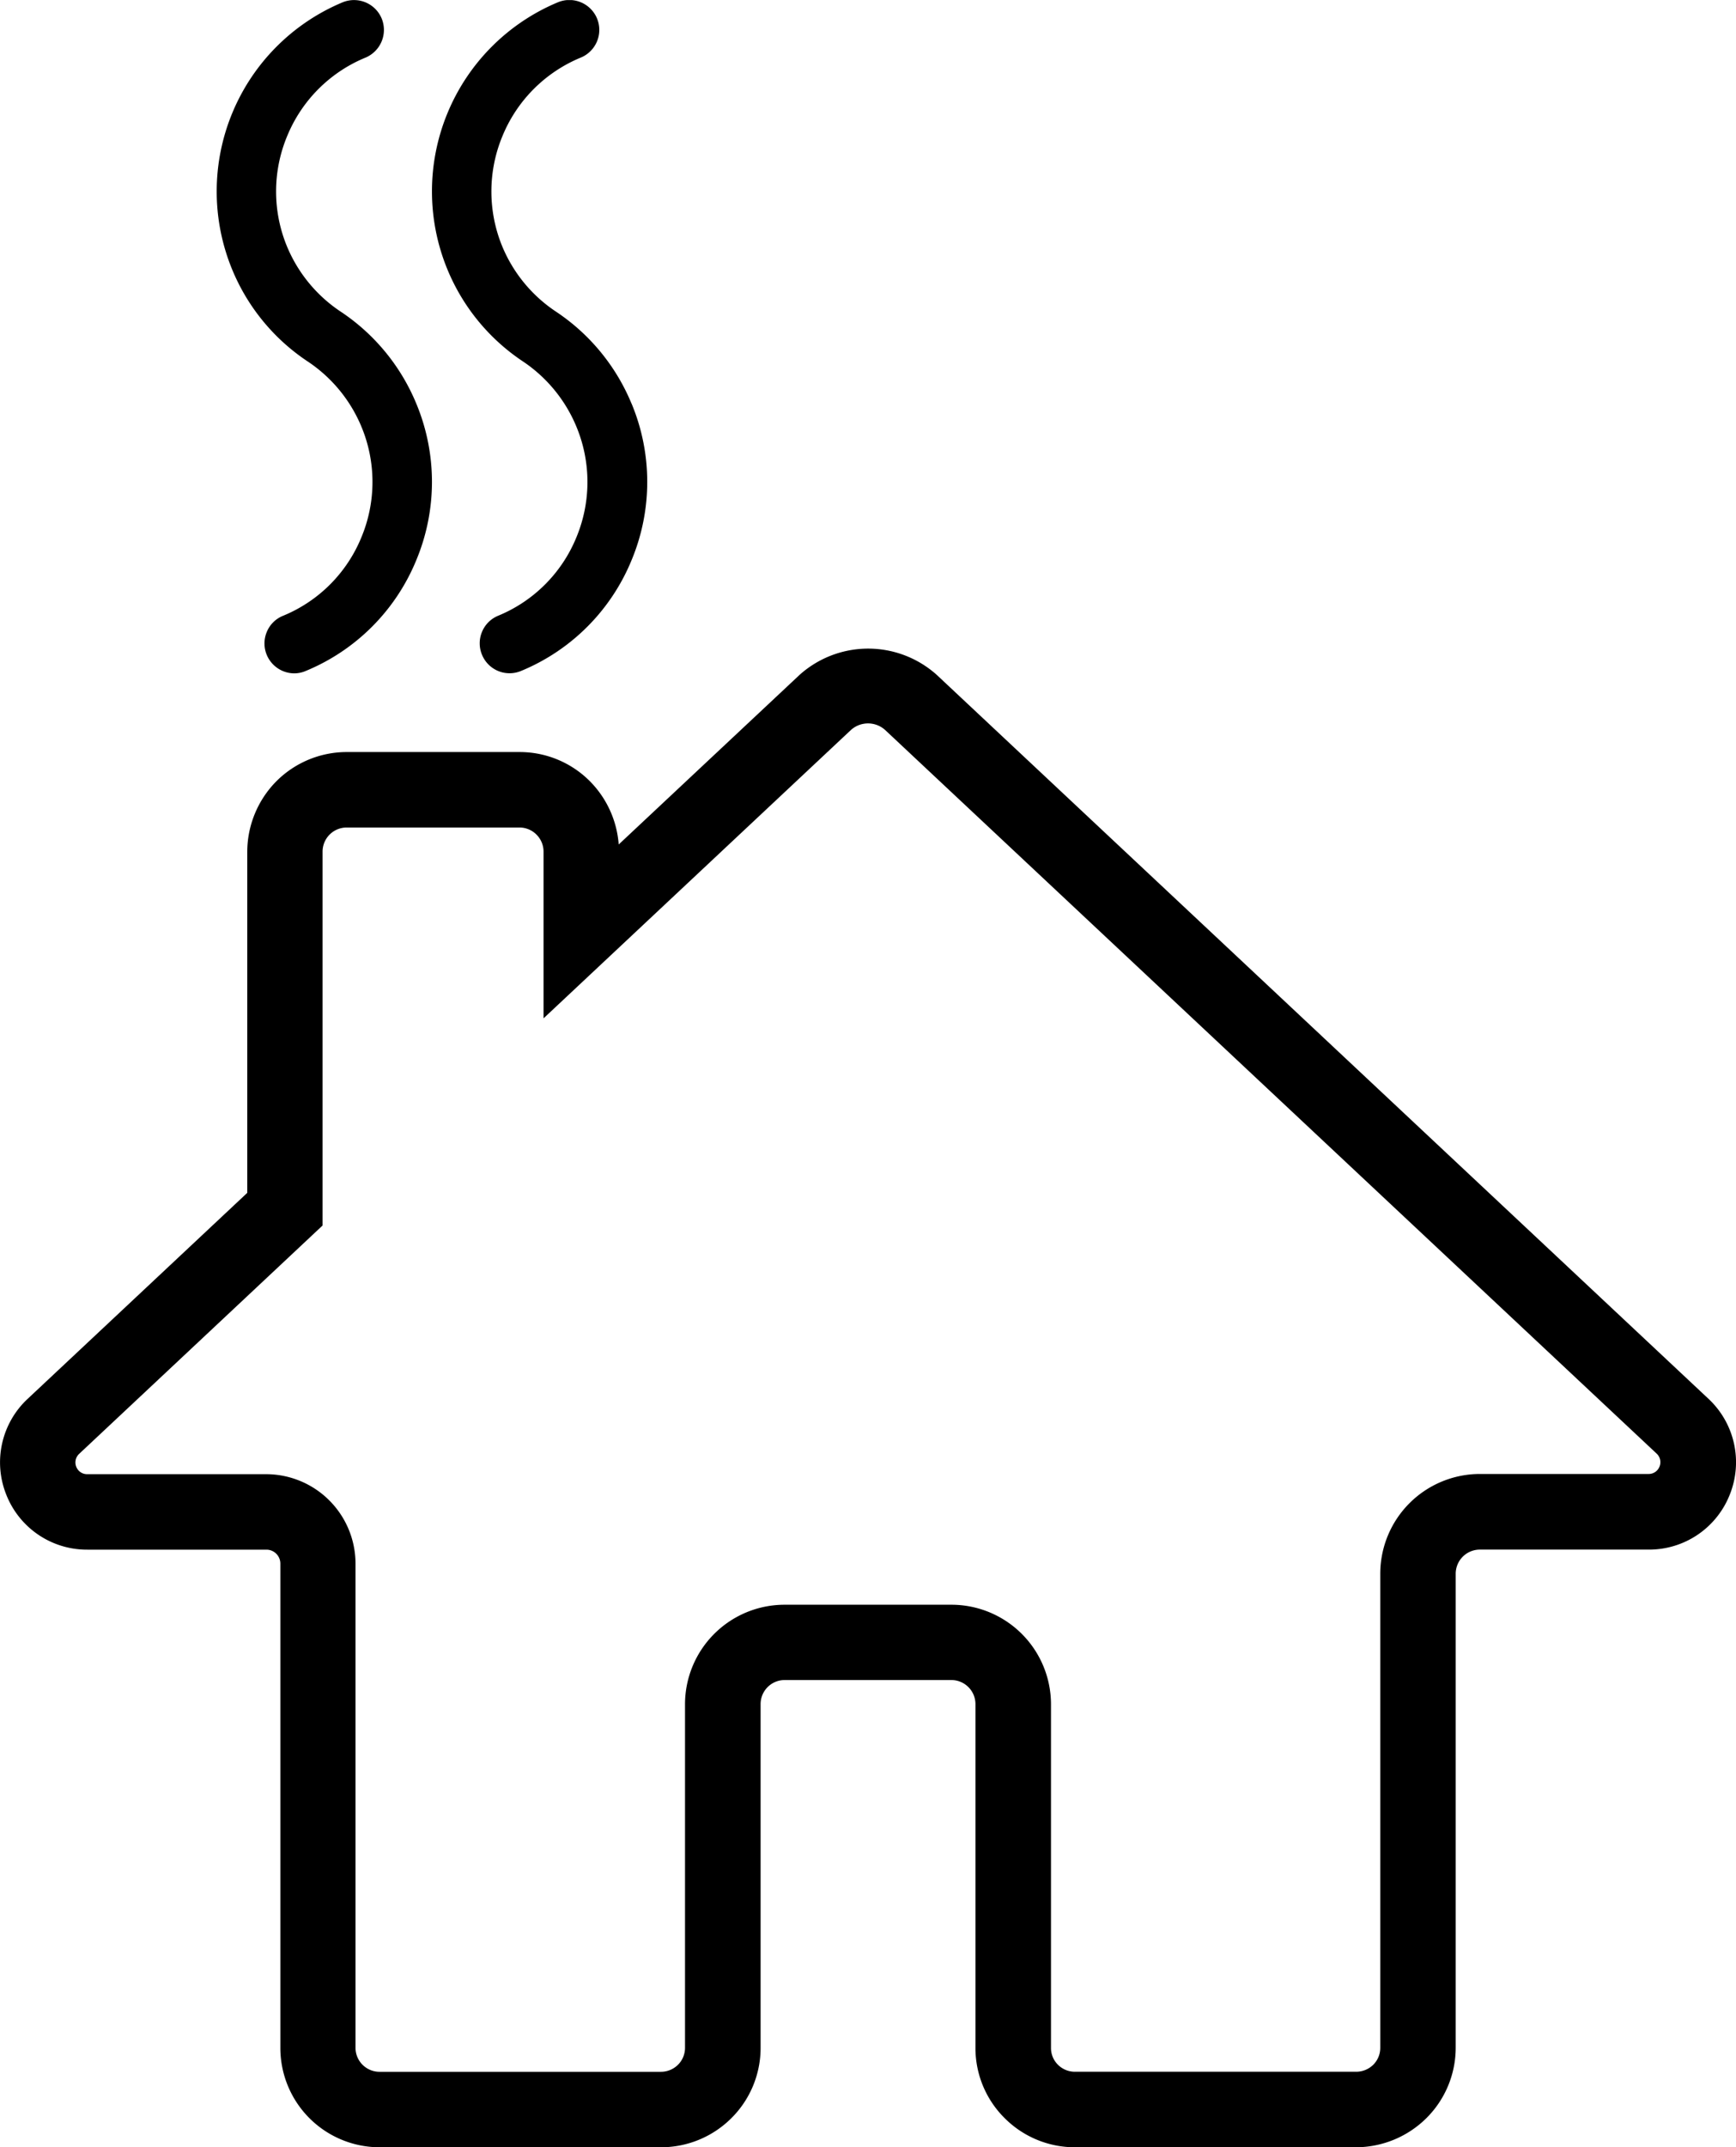 <svg xmlns="http://www.w3.org/2000/svg" xmlns:xlink="http://www.w3.org/1999/xlink" width="32.36" height="40.002" viewBox="0 0 32.36 40.002"><defs><clipPath id="a"><path d="M0,2.99H32.361v-40H0Z" transform="translate(0 37.012)"/></clipPath></defs><g transform="translate(0 37.012)"><g transform="translate(0 -37.012)" clip-path="url(#a)"><g transform="translate(0 12.084)"><path d="M1.889,2.087H-3.352a1.847,1.847,0,0,1-1.31-.541A1.838,1.838,0,0,1-5.208.232v-6.4a.449.449,0,0,0-.449-.449H-8.764a.448.448,0,0,0-.449.449v6.4a1.845,1.845,0,0,1-.544,1.312,1.856,1.856,0,0,1-1.312.543h-5.243a1.851,1.851,0,0,1-1.31-.541A1.852,1.852,0,0,1-18.165.232V-8.786a.26.26,0,0,0-.259-.26h-3.34a1.616,1.616,0,0,1-1.511-1.027,1.617,1.617,0,0,1,.4-1.783l4.093-3.837V-22.05a1.874,1.874,0,0,1,.544-1.312,1.854,1.854,0,0,1,1.312-.543h3.219a1.845,1.845,0,0,1,1.309.541,1.869,1.869,0,0,1,.54,1.181l3.372-3.16a1.915,1.915,0,0,1,2.556,0L8.454-11.858a1.617,1.617,0,0,1,.4,1.784A1.616,1.616,0,0,1,7.343-9.047H4.194a.45.45,0,0,0-.45.45V.232A1.849,1.849,0,0,1,3.2,1.542a1.872,1.872,0,0,1-1.313.545M-8.764-8.02h3.107A1.856,1.856,0,0,1-3.8-6.165v6.4A.439.439,0,0,0-3.67.55.445.445,0,0,0-3.352.68H1.889A.453.453,0,0,0,2.208.549a.444.444,0,0,0,.13-.317V-8.6a1.859,1.859,0,0,1,1.856-1.856H7.343a.216.216,0,0,0,.2-.137.218.218,0,0,0-.054-.243L-6.893-24.317a.476.476,0,0,0-.635,0l-5.731,5.373V-22.05a.447.447,0,0,0-.133-.318.445.445,0,0,0-.317-.131h-3.219a.448.448,0,0,0-.319.132.449.449,0,0,0-.131.317v6.965l-4.537,4.254a.218.218,0,0,0-.054.242.216.216,0,0,0,.2.137h3.34a1.668,1.668,0,0,1,1.665,1.667V.232a.446.446,0,0,0,.132.319.446.446,0,0,0,.317.13h5.243a.452.452,0,0,0,.32-.132.444.444,0,0,0,.13-.317v-6.4A1.856,1.856,0,0,1-8.764-8.02" transform="translate(23.391 25.831)"/></g><g transform="translate(8.051 0.001)"><path d="M.278.562A3.8,3.8,0,0,0-1.128-1.15a2.7,2.7,0,0,1-1-1.208,2.685,2.685,0,0,1,0-2.064A2.683,2.683,0,0,1-.666-5.885a.558.558,0,0,0,.3-.73.558.558,0,0,0-.727-.3A3.816,3.816,0,0,0-3.152-1.933,3.794,3.794,0,0,0-1.745-.223,2.71,2.71,0,0,1-.75.99a2.685,2.685,0,0,1,0,2.064,2.674,2.674,0,0,1-1.459,1.46.552.552,0,0,0-.3.3.552.552,0,0,0,0,.427.554.554,0,0,0,.514.344.553.553,0,0,0,.214-.043A3.784,3.784,0,0,0,.279,3.478a3.788,3.788,0,0,0,0-2.916" transform="translate(3.443 6.956)"/></g><g transform="translate(4.038 0.001)"><path d="M.173.434a2.7,2.7,0,0,1-1-1.208,2.68,2.68,0,0,1,0-2.064A2.679,2.679,0,0,1,.634-4.3a.56.56,0,0,0,.3-.73.559.559,0,0,0-.727-.3A3.817,3.817,0,0,0-1.851-.349,3.787,3.787,0,0,0-.444,1.361a2.707,2.707,0,0,1,1,1.212,2.678,2.678,0,0,1,0,2.065A2.674,2.674,0,0,1-.907,6.1a.548.548,0,0,0-.3.3.554.554,0,0,0,0,.428.558.558,0,0,0,.513.343A.545.545,0,0,0-.48,7.126,3.786,3.786,0,0,0,1.58,5.062a3.788,3.788,0,0,0,0-2.916A3.8,3.8,0,0,0,.173.434" transform="translate(2.142 5.372)"/></g></g></g></svg>